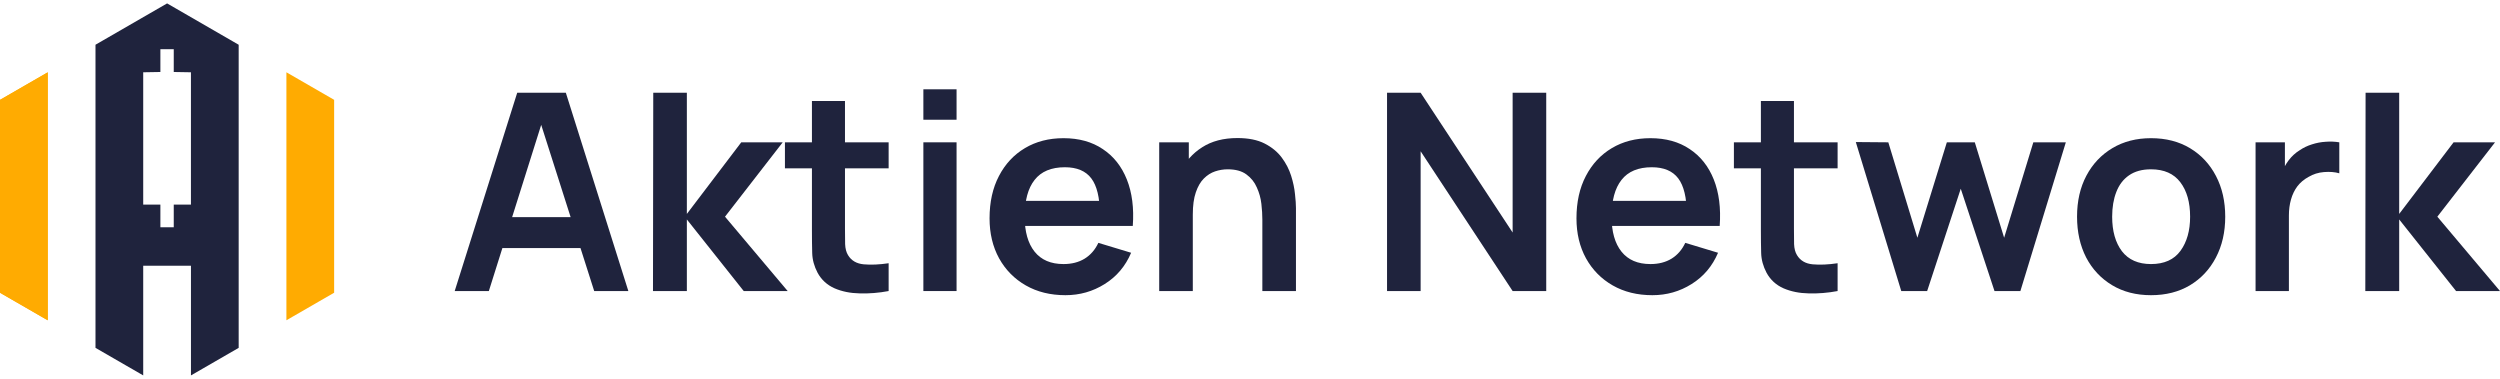 <svg width="264" height="40" viewBox="0 0 264 40" fill="none" xmlns="http://www.w3.org/2000/svg">
<path d="M48.016 30.735L54.618 9.793H59.752L66.354 30.735H62.748L56.756 11.946H57.541L51.622 30.735H48.016ZM51.695 26.198V22.926H62.69V26.198H51.695Z" fill="#1F233D"/>
<path d="M68.955 30.735L68.984 9.793H72.532V22.591L78.277 15.029H82.654L76.561 22.882L83.178 30.735H78.538L72.532 23.173V30.735H68.955Z" fill="#1F233D"/>
<path d="M93.84 30.735C92.803 30.929 91.785 31.012 90.786 30.982C89.797 30.963 88.91 30.784 88.125 30.444C87.34 30.095 86.743 29.547 86.336 28.801C85.977 28.122 85.788 27.429 85.769 26.721C85.749 26.014 85.74 25.214 85.74 24.322V10.666H89.23V24.118C89.23 24.748 89.235 25.301 89.245 25.776C89.264 26.251 89.366 26.639 89.55 26.939C89.899 27.521 90.457 27.846 91.222 27.914C91.988 27.982 92.861 27.943 93.84 27.797V30.735ZM82.889 17.777V15.029H93.84V17.777H82.889Z" fill="#1F233D"/>
<path d="M97.508 12.644V9.43H101.013V12.644H97.508ZM97.508 30.735V15.029H101.013V30.735H97.508Z" fill="#1F233D"/>
<path d="M112.51 31.172C110.92 31.172 109.524 30.827 108.322 30.139C107.12 29.451 106.179 28.496 105.501 27.274C104.832 26.052 104.497 24.646 104.497 23.056C104.497 21.34 104.827 19.852 105.486 18.592C106.145 17.322 107.061 16.338 108.235 15.64C109.408 14.941 110.765 14.592 112.307 14.592C113.935 14.592 115.317 14.975 116.451 15.741C117.595 16.498 118.444 17.569 118.996 18.955C119.549 20.342 119.758 21.976 119.622 23.856H116.146V22.577C116.136 20.87 115.836 19.624 115.244 18.839C114.653 18.054 113.722 17.661 112.452 17.661C111.017 17.661 109.951 18.107 109.253 18.999C108.555 19.881 108.206 21.176 108.206 22.882C108.206 24.472 108.555 25.703 109.253 26.576C109.951 27.448 110.969 27.885 112.307 27.885C113.17 27.885 113.911 27.696 114.532 27.318C115.162 26.93 115.647 26.372 115.986 25.645L119.447 26.692C118.846 28.108 117.915 29.208 116.655 29.994C115.404 30.779 114.023 31.172 112.51 31.172ZM107.1 23.856V21.209H117.906V23.856H107.1Z" fill="#1F233D"/>
<path d="M133.304 30.735V23.173C133.304 22.678 133.27 22.131 133.202 21.529C133.135 20.928 132.975 20.352 132.723 19.799C132.48 19.236 132.112 18.776 131.617 18.417C131.133 18.058 130.473 17.879 129.639 17.879C129.193 17.879 128.752 17.952 128.316 18.097C127.88 18.243 127.482 18.495 127.124 18.854C126.774 19.203 126.493 19.687 126.28 20.308C126.067 20.919 125.96 21.704 125.96 22.664L123.88 21.777C123.88 20.439 124.137 19.227 124.651 18.141C125.175 17.055 125.941 16.192 126.949 15.552C127.957 14.903 129.198 14.578 130.672 14.578C131.835 14.578 132.795 14.772 133.552 15.16C134.308 15.547 134.909 16.042 135.355 16.643C135.801 17.244 136.13 17.884 136.344 18.563C136.557 19.241 136.693 19.886 136.751 20.497C136.819 21.098 136.853 21.588 136.853 21.966V30.735H133.304ZM122.412 30.735V15.029H125.538V19.901H125.96V30.735H122.412Z" fill="#1F233D"/>
<path d="M146.471 30.735V9.793H150.019L159.734 24.554V9.793H163.282V30.735H159.734L150.019 15.974V30.735H146.471Z" fill="#1F233D"/>
<path d="M174.489 31.172C172.898 31.172 171.502 30.827 170.3 30.139C169.098 29.451 168.157 28.496 167.479 27.274C166.81 26.052 166.475 24.646 166.475 23.056C166.475 21.34 166.805 19.852 167.464 18.592C168.124 17.322 169.04 16.338 170.213 15.64C171.386 14.941 172.743 14.592 174.285 14.592C175.914 14.592 177.295 14.975 178.43 15.741C179.574 16.498 180.422 17.569 180.975 18.955C181.527 20.342 181.736 21.976 181.6 23.856H178.124V22.577C178.115 20.87 177.814 19.624 177.223 18.839C176.631 18.054 175.7 17.661 174.43 17.661C172.995 17.661 171.929 18.107 171.231 18.999C170.533 19.881 170.184 21.176 170.184 22.882C170.184 24.472 170.533 25.703 171.231 26.576C171.929 27.448 172.947 27.885 174.285 27.885C175.148 27.885 175.889 27.696 176.51 27.318C177.14 26.93 177.625 26.372 177.964 25.645L181.426 26.692C180.824 28.108 179.894 29.208 178.633 29.994C177.383 30.779 176.001 31.172 174.489 31.172ZM169.079 23.856V21.209H179.884V23.856H169.079Z" fill="#1F233D"/>
<path d="M194.051 30.735C193.013 30.929 191.995 31.012 190.997 30.982C190.008 30.963 189.121 30.784 188.335 30.444C187.55 30.095 186.954 29.547 186.547 28.801C186.188 28.122 185.999 27.429 185.979 26.721C185.96 26.014 185.95 25.214 185.95 24.322V10.666H189.441V24.118C189.441 24.748 189.445 25.301 189.455 25.776C189.475 26.251 189.576 26.639 189.761 26.939C190.11 27.521 190.667 27.846 191.433 27.914C192.199 27.982 193.071 27.943 194.051 27.797V30.735ZM183.1 17.777V15.029H194.051V17.777H183.1Z" fill="#1F233D"/>
<path d="M200.773 30.735L195.974 15L199.406 15.029L202.475 25.107L205.587 15.029H208.539L211.637 25.107L214.72 15.029H218.152L213.353 30.735H210.619L207.056 19.93L203.507 30.735H200.773Z" fill="#1F233D"/>
<path d="M227.145 31.172C225.575 31.172 224.203 30.818 223.03 30.11C221.857 29.402 220.945 28.428 220.296 27.187C219.656 25.936 219.336 24.501 219.336 22.882C219.336 21.234 219.665 19.789 220.325 18.548C220.984 17.307 221.9 16.338 223.073 15.64C224.246 14.941 225.604 14.592 227.145 14.592C228.726 14.592 230.102 14.946 231.276 15.654C232.449 16.362 233.36 17.341 234.01 18.592C234.659 19.833 234.984 21.263 234.984 22.882C234.984 24.511 234.654 25.951 233.995 27.201C233.346 28.442 232.434 29.417 231.261 30.124C230.088 30.823 228.716 31.172 227.145 31.172ZM227.145 27.885C228.542 27.885 229.579 27.419 230.258 26.489C230.936 25.558 231.276 24.356 231.276 22.882C231.276 21.36 230.931 20.148 230.243 19.246C229.555 18.335 228.522 17.879 227.145 17.879C226.205 17.879 225.429 18.093 224.818 18.519C224.217 18.936 223.771 19.523 223.481 20.279C223.19 21.025 223.044 21.893 223.044 22.882C223.044 24.404 223.388 25.621 224.077 26.532C224.775 27.434 225.798 27.885 227.145 27.885Z" fill="#1F233D"/>
<path d="M238.188 30.735V15.029H241.286V18.854L240.908 18.359C241.102 17.836 241.359 17.36 241.679 16.934C242.008 16.498 242.401 16.139 242.857 15.858C243.244 15.596 243.671 15.392 244.136 15.247C244.611 15.092 245.096 15 245.591 14.971C246.085 14.932 246.565 14.951 247.03 15.029V18.301C246.565 18.165 246.027 18.122 245.416 18.17C244.815 18.218 244.272 18.388 243.787 18.679C243.303 18.941 242.905 19.275 242.595 19.683C242.294 20.09 242.071 20.555 241.926 21.079C241.78 21.593 241.708 22.15 241.708 22.751V30.735H238.188Z" fill="#1F233D"/>
<path d="M249.777 30.735L249.806 9.793H253.354V22.591L259.099 15.029H263.476L257.383 22.882L264 30.735H259.36L253.354 23.173V30.735H249.777Z" fill="#1F233D"/>
<path fill-rule="evenodd" clip-rule="evenodd" d="M20.163 28.061H15.123V39.643L10.084 36.734V4.724L17.645 0.359L25.204 4.726V36.734L20.165 39.643V28.062L20.163 28.061ZM20.163 21.608V7.633L18.348 7.602V5.197H16.937V7.602L15.123 7.633V21.608H16.937V24H18.348V21.608H20.163Z" fill="#1F233D"/>
<path fill-rule="evenodd" clip-rule="evenodd" d="M5.041 16.364V7.637L0 10.546V30.914L5.041 33.823V16.364Z" fill="#FFAB01"/>
<path d="M5.041 7.637V16.364V33.823L0 30.914V10.546L5.041 7.637Z" fill="#FFAB01"/>
<path d="M30.244 19.273V19.271V7.633L35.285 10.542V30.912L30.244 33.821V19.273Z" fill="#FFAB01"/>
</svg>
